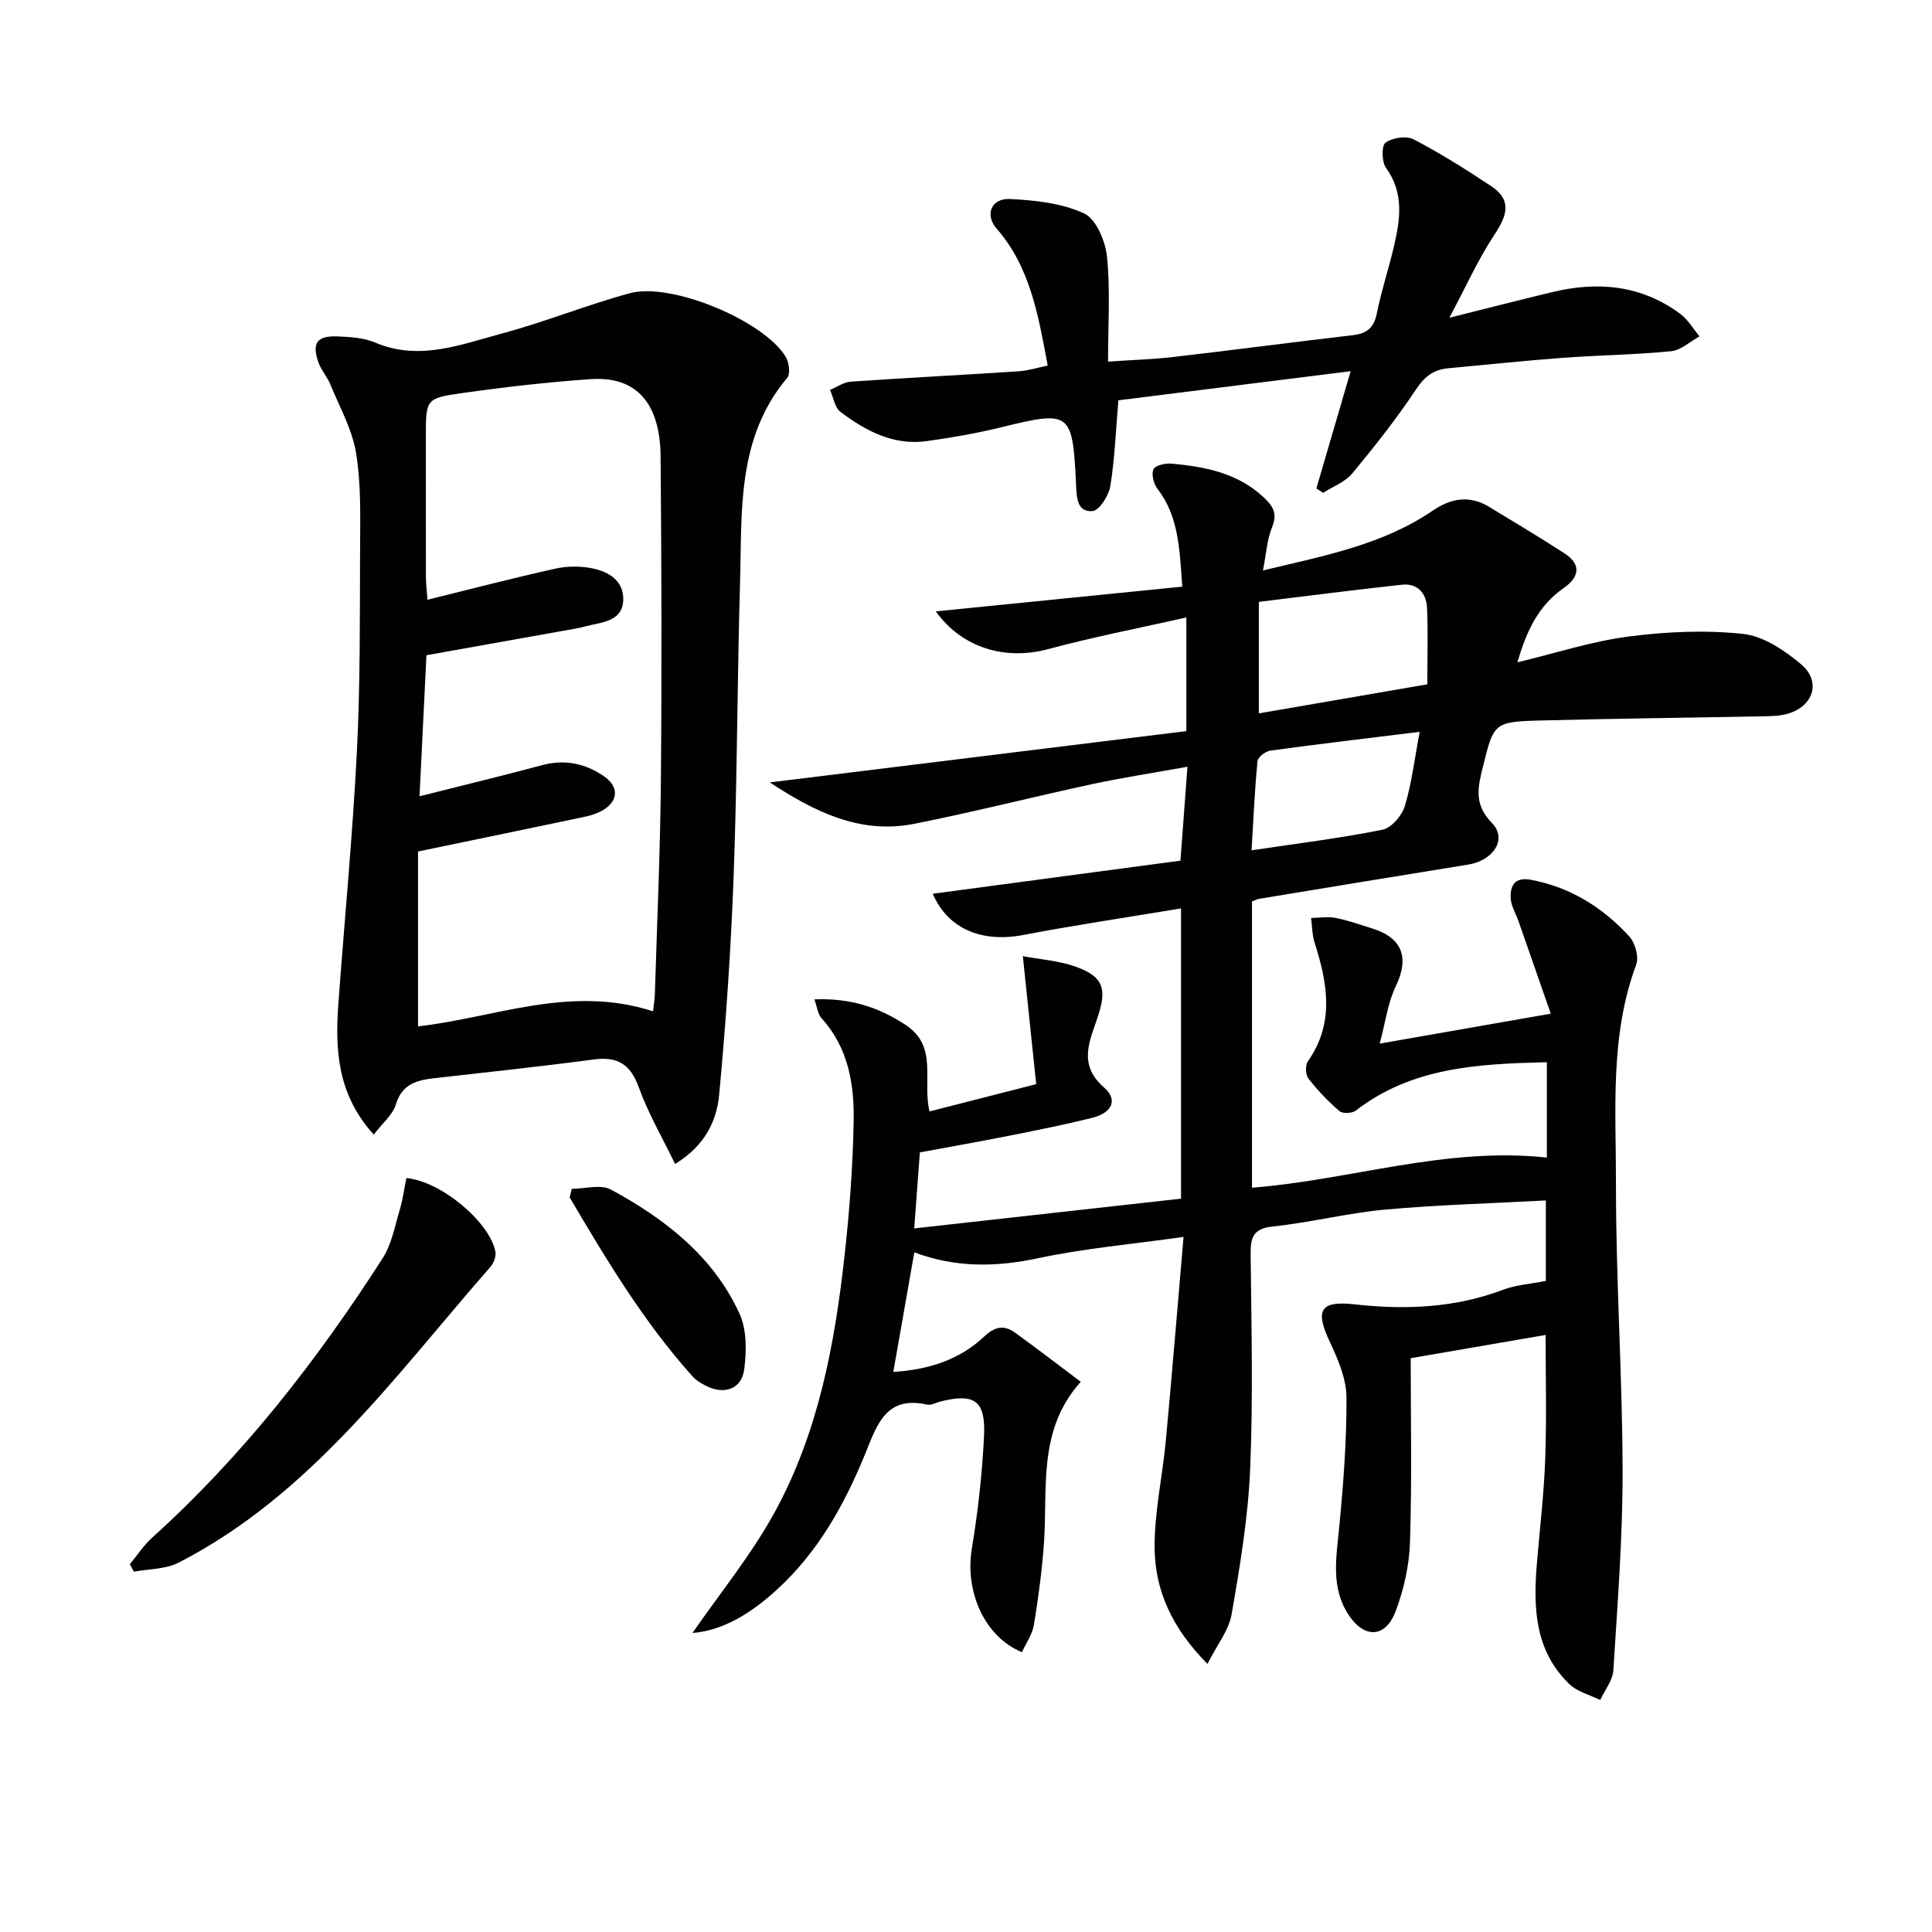 <svg enable-background="new 0 0 400 400" viewBox="0 0 400 400" xmlns="http://www.w3.org/2000/svg"><g fill="#010101"><path d="m320.05 248.54c-11.19.6-22.29.9-33.32 1.9-7.75.7-15.38 2.68-23.13 3.48-4.13.42-4.71 2.24-4.67 5.77.16 14.83.53 29.69-.1 44.49-.43 10.06-2.11 20.11-3.84 30.06-.57 3.31-3.01 6.3-5 10.25-7.34-7.4-10.87-15.22-10.94-24.01-.06-7.39 1.63-14.78 2.32-22.2 1.29-13.84 2.42-27.69 3.67-42.19-10.75 1.52-20.53 2.37-30.06 4.4-8.7 1.86-17.06 2.02-25.68-1.2-1.47 8.37-2.87 16.31-4.35 24.75 7.26-.45 13.67-2.49 18.77-7.28 2.33-2.19 4.16-2.48 6.47-.82 4.41 3.18 8.72 6.5 13.57 10.14-9.04 10.07-6.79 22.11-7.63 33.56-.41 5.61-1.15 11.22-2.07 16.77-.33 1.98-1.63 3.8-2.48 5.66-7.81-3.22-11.84-12.62-10.37-21.48 1.27-7.68 2.14-15.46 2.52-23.23.36-7.37-1.93-8.93-8.89-7.23-.97.24-2.02.87-2.89.68-8.49-1.9-10.35 4.1-12.78 10.09-4.29 10.55-9.79 20.44-18.35 28.25-5.22 4.76-11.01 8.44-17.45 8.94 5.62-8.15 12.16-16.12 17.03-25.02 8.99-16.42 12.41-34.63 14.45-53.05 1.03-9.24 1.72-18.55 1.89-27.85.14-7.7-1.1-15.28-6.68-21.39-.75-.83-.86-2.24-1.45-3.87 7.42-.31 13.35 1.63 18.92 5.31 6.76 4.46 3.38 11.51 4.92 17.89 6.96-1.78 13.95-3.57 22.08-5.65-.89-8.59-1.79-17.19-2.76-26.5 3.47.66 7.43.92 11.02 2.21 5.77 2.08 6.39 4.65 4.46 10.45-1.62 4.86-4.13 9.79 1.31 14.51 2.97 2.58 1.71 5.28-2.48 6.32-5.47 1.36-11 2.47-16.53 3.57-6.17 1.23-12.37 2.32-19.1 3.57-.31 4.23-.7 9.44-1.17 15.74 18.61-2.07 36.85-4.11 55.24-6.16 0-20.38 0-40.11 0-60.09-11.1 1.85-21.91 3.44-32.62 5.49-8.45 1.62-15.56-1.08-18.78-8.53 17.31-2.31 34.39-4.59 51.28-6.85.51-6.78.95-12.69 1.45-19.44-6.84 1.23-13.31 2.22-19.7 3.59-12.32 2.65-24.54 5.78-36.9 8.23-11.26 2.23-20.75-2.6-29.87-8.58 28.79-3.55 57.43-7.07 86.24-10.62 0-8.3 0-15.55 0-23.53-9.7 2.19-19.24 4.03-28.59 6.55-8.83 2.38-17.8-.18-23.29-7.81 17.06-1.71 33.88-3.4 51.04-5.12-.57-7.77-.71-14.52-5.17-20.3-.78-1.02-1.27-3.03-.78-4.02.42-.83 2.51-1.27 3.79-1.15 6.84.64 13.46 1.89 18.84 6.82 2.09 1.92 3.1 3.45 1.89 6.39-1.03 2.5-1.17 5.37-1.87 8.9 12.81-3.06 24.82-5.33 35.17-12.39 3.78-2.58 7.61-3.22 11.64-.78 5.24 3.16 10.49 6.32 15.63 9.64 3.54 2.29 3.04 4.94-.1 7.12-5.25 3.64-7.77 8.88-9.65 15.43 7.94-1.9 15.38-4.34 22.99-5.33 7.82-1.02 15.9-1.38 23.71-.55 4.23.45 8.63 3.42 12.06 6.32 4.2 3.56 2.51 8.7-2.84 10.22-1.57.45-3.29.49-4.95.52-15.64.31-31.28.47-46.92.89-8.76.24-9.03.73-11.08 9.1-1.06 4.31-2.22 8.04 1.74 12.09 3.26 3.33.33 7.79-4.94 8.63-14.42 2.33-28.83 4.7-43.24 7.08-.46.08-.88.32-1.49.55v59.26c20.29-1.57 40.07-8.51 61.05-6.24 0-6.2 0-12.76 0-19.74-14.18.35-27.87.99-39.56 10.02-.76.58-2.74.67-3.39.1-2.35-2.02-4.53-4.31-6.43-6.76-.6-.78-.66-2.74-.1-3.54 5.6-7.98 4.05-16.23 1.38-24.63-.51-1.6-.48-3.36-.71-5.05 1.71-.03 3.47-.34 5.11-.01 2.59.51 5.11 1.42 7.64 2.21 6.22 1.95 7.6 6.11 4.77 11.96-1.63 3.37-2.1 7.31-3.32 11.85 12.38-2.17 23.26-4.07 35.42-6.2-2.39-6.84-4.54-13.01-6.69-19.18-.55-1.56-1.51-3.09-1.6-4.67-.14-2.61.77-4.5 4.16-3.87 8.19 1.53 14.88 5.72 20.38 11.72 1.22 1.33 2.03 4.25 1.44 5.84-5.5 14.78-4.17 30.2-4.19 45.39-.03 19.79 1.33 39.59 1.37 59.38.03 13.77-1.05 27.56-1.91 41.32-.13 2.1-1.77 4.11-2.72 6.17-2.15-1.07-4.72-1.69-6.37-3.28-7.22-6.92-7.51-15.88-6.74-25.05.61-7.27 1.48-14.54 1.73-21.82.3-8.6.07-17.23.07-25.43-9.31 1.6-18.81 3.24-27.93 4.81 0 12.15.27 25.08-.14 37.99-.15 4.88-1.27 9.93-3.02 14.5-2.09 5.44-6.44 5.58-9.68.68-3.79-5.73-2.54-12.05-1.94-18.38.85-8.88 1.54-17.81 1.48-26.71-.03-3.79-1.71-7.77-3.38-11.31-3.11-6.59-2.26-8.74 5.07-7.92 10.6 1.18 20.81.74 30.85-3.06 2.54-.96 5.38-1.13 8.74-1.79 0-4.69 0-10.15 0-16.66zm-59.42-123.93v23.09c11.88-2.05 23.22-4.01 34.88-6.02 0-5.61.17-10.73-.06-15.84-.14-3-1.94-5.13-5.2-4.78-9.96 1.08-19.9 2.37-29.62 3.55zm33.3 26.91c-10.68 1.31-20.81 2.51-30.92 3.89-1.01.14-2.58 1.35-2.66 2.19-.58 6.05-.85 12.12-1.23 18.45 9.27-1.39 18.25-2.49 27.09-4.26 1.86-.37 4.05-2.93 4.65-4.92 1.42-4.69 1.99-9.65 3.07-15.35z"/><path d="m139.77 240.99c-2.67-5.52-5.58-10.5-7.5-15.83-1.73-4.79-4.36-6.47-9.32-5.81-11.02 1.47-22.08 2.62-33.12 3.89-3.58.41-6.6 1.21-7.87 5.42-.65 2.16-2.77 3.87-4.58 6.24-7.55-8.31-8.03-17.58-7.32-27.15 1.28-17.38 2.94-34.75 3.83-52.15.71-13.95.6-27.94.66-41.91.03-6.64.23-13.38-.83-19.89-.8-4.92-3.43-9.56-5.36-14.28-.62-1.52-1.82-2.81-2.38-4.35-1.49-4.1-.41-5.7 3.91-5.52 2.63.11 5.45.28 7.82 1.29 9.11 3.85 17.65.4 26.16-1.88 8.94-2.39 17.58-5.92 26.51-8.35 8.58-2.34 27.69 5.65 32.27 13.12.71 1.15 1.03 3.57.34 4.39-10.5 12.47-9.35 27.59-9.77 42.29-.58 20.12-.58 40.27-1.31 60.39-.56 15.25-1.58 30.5-3.01 45.7-.5 5.36-2.84 10.54-9.13 14.39zm-4.57-31.61c.14-1.27.34-2.39.38-3.51.45-14.8 1.12-29.59 1.25-44.39.2-22.31.13-44.63-.06-66.95-.09-11.17-5.1-16.69-14.5-16.03-8.93.62-17.84 1.64-26.71 2.9-7.43 1.05-7.39 1.32-7.39 9.01 0 9.66-.01 19.32.01 28.98 0 1.42.19 2.84.33 4.78 9.12-2.25 17.76-4.51 26.48-6.44 2.48-.55 5.26-.56 7.74-.04 3.36.71 6.45 2.58 6.31 6.59-.13 3.8-3.41 4.45-6.41 5.07-1.14.24-2.25.57-3.39.78-10.24 1.84-20.48 3.66-30.95 5.53-.48 9.78-.94 19.29-1.43 29.2 8.99-2.27 17.21-4.25 25.36-6.44 4.7-1.26 8.91-.38 12.8 2.28 3.16 2.17 3.05 5.13-.25 7.07-1.12.66-2.45 1.07-3.73 1.34-11.14 2.36-22.3 4.65-34.49 7.18v36.2c15.66-1.71 31.43-8.69 48.65-3.11z"/><path d="m216.92 75.69c-1.95-10.36-3.58-20.32-10.6-28.39-2.48-2.85-1.08-6.29 2.76-6.1 5.21.26 10.76.85 15.38 2.99 2.49 1.16 4.4 5.74 4.73 8.96.71 6.9.22 13.92.22 21.72 4.88-.34 9.27-.47 13.62-.97 12.37-1.43 24.71-3.07 37.08-4.51 2.87-.34 4.35-1.5 4.94-4.48.94-4.71 2.48-9.3 3.57-13.98 1.29-5.54 2.09-11-1.67-16.19-.89-1.23-.94-4.59-.09-5.2 1.42-1.03 4.3-1.48 5.8-.7 5.53 2.88 10.84 6.23 16.05 9.68 4.45 2.94 3.27 6.2.66 10.13-3.32 5.01-5.8 10.58-9.29 17.13 8.19-2.04 14.72-3.72 21.28-5.3 9.48-2.29 18.5-1.46 26.54 4.52 1.59 1.18 2.66 3.08 3.97 4.64-1.95 1.07-3.83 2.87-5.86 3.07-7.44.74-14.94.82-22.4 1.37-7.95.59-15.89 1.43-23.83 2.17-2.97.28-4.84 1.71-6.6 4.36-4.03 6.07-8.57 11.82-13.23 17.43-1.47 1.77-3.97 2.68-6 3.99-.47-.3-.94-.6-1.41-.9 2.27-7.78 4.54-15.55 7.1-24.28-16.66 2.09-32.39 4.06-48.09 6.03-.53 6.26-.75 12.07-1.67 17.77-.32 1.96-2.28 5.04-3.69 5.16-3.2.27-3.28-2.8-3.4-5.44-.73-15.24-1.12-15.43-15.69-11.86-4.98 1.22-10.07 2.09-15.15 2.81-6.92.98-12.69-2.08-17.95-6.05-1.18-.89-1.45-2.99-2.15-4.54 1.42-.59 2.81-1.61 4.27-1.71 11.61-.8 23.23-1.39 34.85-2.15 1.92-.14 3.82-.75 5.95-1.18z"/><path d="m84.13 243.91c7.19.63 17.24 9.12 18.43 15.19.19.95-.3 2.35-.96 3.12-19.66 22.42-37.15 47.18-64.62 61.31-2.69 1.38-6.15 1.28-9.25 1.87-.28-.51-.57-1.02-.85-1.53 1.51-1.83 2.82-3.88 4.56-5.46 18.79-16.95 34.18-36.71 47.78-57.9 1.9-2.95 2.54-6.74 3.59-10.19.6-2.02.86-4.15 1.32-6.41z"/><path d="m118.38 246.13c2.73 0 6-.98 8.11.16 11.19 6.07 21.18 13.79 26.62 25.7 1.52 3.32 1.46 7.72.98 11.49-.51 4.1-4.1 5.35-7.86 3.47-1.02-.51-2.08-1.13-2.83-1.97-10.12-11.26-17.83-24.14-25.46-37.07.15-.59.3-1.19.44-1.78z"/></g></svg>